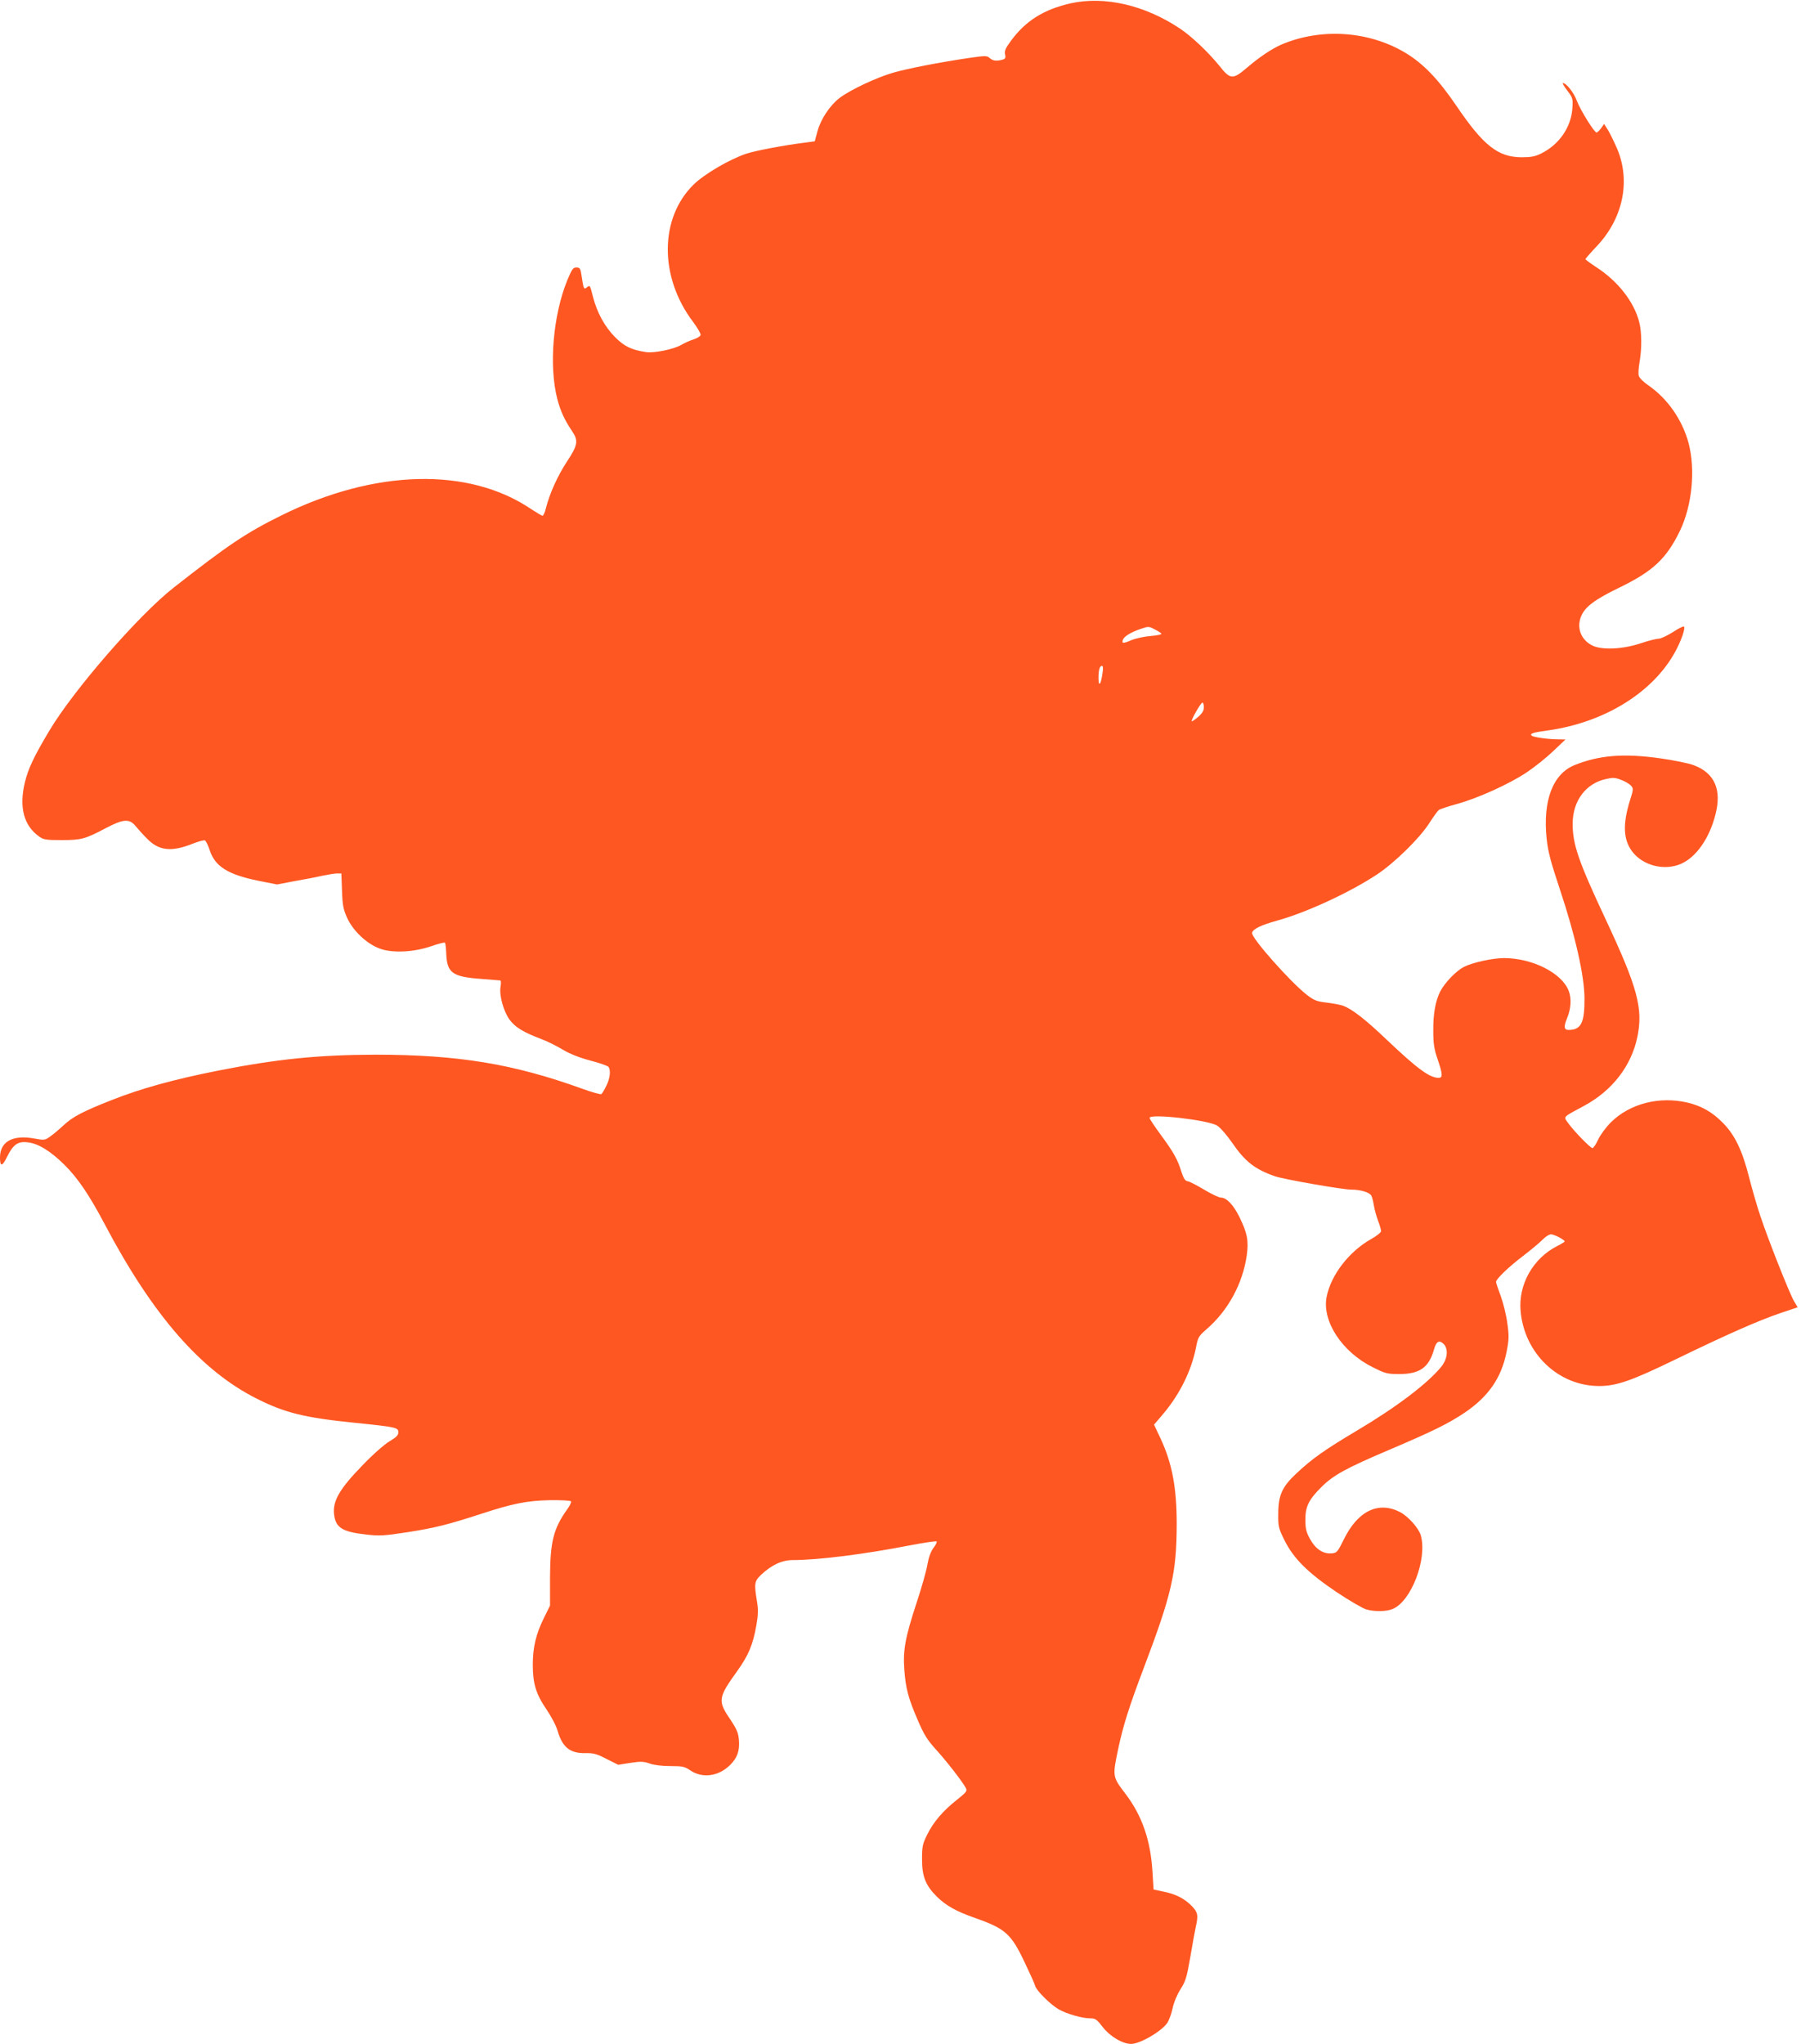 <?xml version="1.0" standalone="no"?>
<!DOCTYPE svg PUBLIC "-//W3C//DTD SVG 20010904//EN"
 "http://www.w3.org/TR/2001/REC-SVG-20010904/DTD/svg10.dtd">
<svg version="1.0" xmlns="http://www.w3.org/2000/svg"
 width="1128pt" height="1280pt" viewBox="0 0 1128 1280"
 preserveAspectRatio="xMidYMid meet">
<g transform="translate(0,1280) scale(0.1,-0.1)"
fill="#ff5722" stroke="none">
<path d="M6705 12779 c-167 -38 -281 -109 -372 -233 -35 -47 -43 -65 -38 -86
5 -23 2 -28 -17 -34 -38 -10 -60 -7 -80 11 -17 15 -26 15 -136 -1 -192 -29
-371 -64 -467 -91 -105 -30 -270 -108 -336 -158 -61 -47 -118 -132 -139 -209
l-17 -63 -59 -8 c-131 -16 -310 -50 -368 -69 -104 -34 -263 -127 -331 -193
-215 -210 -217 -580 -4 -861 27 -37 49 -73 47 -82 -2 -8 -21 -20 -43 -27 -22
-7 -56 -22 -76 -34 -48 -28 -172 -54 -223 -46 -92 14 -137 36 -195 95 -64 65
-112 153 -137 251 -19 75 -19 75 -39 59 -18 -15 -20 -10 -32 70 -7 49 -11 55
-33 55 -21 0 -28 -11 -57 -80 -89 -219 -116 -533 -63 -742 20 -77 46 -133 91
-200 43 -62 39 -90 -31 -195 -58 -89 -107 -197 -131 -291 -6 -26 -16 -47 -21
-47 -5 0 -36 19 -70 41 -392 266 -982 251 -1568 -40 -219 -108 -337 -188 -671
-450 -220 -172 -628 -642 -780 -897 -97 -162 -134 -241 -154 -327 -36 -153 -6
-267 89 -335 29 -21 44 -23 142 -23 123 0 147 6 277 75 109 57 147 60 185 14
15 -18 47 -54 72 -79 74 -77 153 -86 286 -33 36 14 71 24 77 21 7 -3 20 -30
30 -60 33 -103 114 -154 306 -193 l116 -23 105 20 c58 10 137 25 175 34 39 8
82 15 96 15 l27 0 4 -107 c3 -92 8 -117 32 -171 37 -81 122 -162 203 -192 79
-30 213 -24 326 15 43 15 81 25 84 21 3 -3 7 -35 8 -71 5 -117 39 -142 213
-155 65 -5 121 -10 125 -10 5 0 6 -18 2 -39 -9 -54 18 -153 56 -206 34 -47 86
-79 194 -120 39 -14 101 -45 139 -68 47 -28 103 -50 174 -69 58 -15 109 -33
114 -40 14 -23 9 -70 -14 -117 -12 -25 -26 -49 -32 -53 -5 -3 -59 12 -120 34
-431 156 -779 213 -1296 213 -356 -1 -615 -27 -985 -100 -278 -55 -482 -112
-660 -182 -188 -74 -249 -106 -309 -162 -28 -26 -66 -58 -84 -70 -31 -22 -36
-22 -97 -11 -135 25 -215 -19 -215 -119 0 -59 14 -58 44 4 39 78 68 99 130 91
66 -7 143 -55 230 -141 84 -83 157 -192 251 -370 301 -571 603 -918 953 -1094
177 -89 297 -119 612 -151 264 -27 275 -30 275 -60 0 -18 -13 -31 -55 -56 -32
-19 -104 -82 -171 -152 -140 -144 -185 -220 -177 -302 9 -87 50 -113 201 -130
85 -10 112 -8 262 15 172 27 254 48 460 115 196 64 285 82 428 85 72 1 130 -2
133 -7 4 -5 -7 -28 -24 -51 -86 -121 -106 -202 -107 -427 l0 -175 -37 -75
c-51 -102 -71 -187 -71 -295 0 -118 20 -185 87 -282 29 -43 61 -103 69 -134
30 -102 78 -140 174 -138 49 1 70 -4 131 -36 l74 -37 76 12 c65 10 84 9 121
-4 27 -10 77 -16 129 -16 76 0 90 -3 124 -26 76 -53 179 -39 251 33 45 44 61
90 55 158 -4 44 -14 67 -56 130 -77 113 -74 134 44 298 72 100 100 167 121
287 12 68 13 99 4 152 -18 110 -16 126 25 165 67 63 132 93 200 93 156 0 445
36 732 92 89 17 165 28 168 25 4 -4 -5 -22 -19 -40 -17 -23 -30 -58 -38 -103
-6 -38 -37 -148 -69 -244 -70 -214 -85 -293 -76 -417 9 -119 25 -178 84 -315
39 -91 59 -123 112 -182 66 -72 168 -203 189 -243 10 -19 5 -26 -54 -73 -90
-71 -149 -141 -187 -218 -30 -60 -33 -75 -33 -157 0 -108 23 -164 95 -235 57
-55 119 -90 236 -131 191 -67 227 -99 312 -279 33 -69 63 -135 66 -148 10 -31
93 -113 146 -145 51 -29 147 -57 200 -57 31 0 40 -7 78 -56 44 -57 123 -104
176 -104 56 0 187 76 226 130 11 16 27 58 34 92 8 38 28 86 50 121 32 50 39
74 61 200 13 79 29 164 34 188 17 74 14 93 -25 133 -45 46 -101 75 -178 90
l-61 13 -7 114 c-12 195 -65 348 -168 484 -83 109 -83 108 -46 285 30 141 67
260 158 500 177 467 207 597 208 905 0 227 -28 378 -100 534 l-42 89 62 73
c101 121 173 268 201 411 12 63 16 70 65 113 136 117 228 287 253 465 12 91 3
138 -46 238 -38 77 -81 122 -116 122 -12 0 -59 22 -104 49 -45 27 -91 51 -103
53 -17 2 -26 16 -40 58 -24 78 -48 122 -129 232 -39 53 -71 101 -71 107 0 29
366 -13 423 -48 20 -12 62 -61 96 -110 79 -115 140 -163 265 -207 53 -19 424
-84 479 -84 58 0 115 -17 126 -38 5 -9 12 -37 16 -62 4 -25 16 -67 26 -95 11
-27 19 -57 19 -65 0 -8 -28 -31 -63 -50 -138 -78 -251 -225 -278 -361 -30
-153 96 -346 290 -442 78 -39 90 -42 165 -42 128 0 185 41 217 152 14 52 32
63 59 38 33 -30 27 -94 -12 -143 -85 -105 -281 -254 -529 -401 -205 -122 -282
-177 -380 -269 -89 -83 -113 -137 -113 -252 -1 -80 2 -91 38 -164 57 -116 148
-206 328 -327 81 -54 164 -102 185 -108 52 -15 127 -14 166 3 116 48 217 312
176 460 -13 46 -79 120 -131 147 -135 69 -264 7 -351 -171 -40 -81 -44 -85
-77 -88 -53 -4 -99 26 -134 88 -24 43 -30 65 -30 119 -1 84 19 127 99 207 75
75 152 118 425 234 279 119 366 162 472 232 150 101 232 219 264 382 15 75 16
100 5 177 -6 49 -25 126 -41 171 -17 45 -30 85 -30 90 0 18 80 95 170 163 52
40 108 87 124 104 17 17 39 31 50 31 20 0 86 -34 86 -45 0 -2 -22 -16 -48 -29
-151 -77 -244 -242 -228 -408 24 -265 237 -468 492 -468 109 0 203 33 479 167
328 159 514 241 654 289 l110 37 -24 41 c-28 49 -158 376 -209 529 -20 59 -52
169 -71 244 -43 170 -90 266 -164 341 -67 68 -134 106 -222 127 -177 41 -361
-6 -480 -124 -31 -31 -67 -80 -80 -109 -13 -28 -29 -52 -35 -52 -13 0 -120
110 -154 159 -28 40 -35 32 102 106 176 95 295 249 333 430 37 179 3 308 -200
741 -169 361 -206 467 -205 598 1 141 82 249 207 277 44 10 59 10 96 -5 25 -9
52 -25 62 -36 16 -18 16 -23 -6 -92 -46 -148 -42 -243 11 -317 66 -91 202
-127 308 -81 95 41 178 159 216 308 41 157 -5 261 -136 310 -31 12 -126 31
-210 43 -227 32 -380 20 -535 -42 -137 -55 -201 -222 -176 -462 9 -82 25 -143
83 -317 95 -285 153 -538 154 -680 1 -156 -21 -200 -100 -200 -28 0 -31 20
-10 71 26 62 30 126 11 174 -42 111 -226 204 -403 205 -73 0 -197 -27 -253
-55 -50 -26 -120 -99 -149 -155 -30 -60 -44 -141 -43 -245 0 -80 5 -115 27
-178 32 -94 33 -117 7 -117 -57 0 -133 56 -326 239 -132 126 -213 189 -271
212 -16 6 -62 15 -103 20 -64 7 -80 14 -125 48 -104 81 -350 358 -344 389 5
24 54 48 158 77 182 50 456 177 625 289 110 73 267 227 327 321 25 39 51 75
59 82 8 6 59 23 114 38 131 36 328 125 437 198 48 32 122 91 165 132 l78 74
-55 1 c-63 1 -147 14 -157 23 -13 13 8 20 104 33 354 50 658 239 796 494 38
70 64 146 54 156 -4 4 -35 -12 -70 -35 -35 -22 -75 -41 -89 -41 -14 0 -66 -13
-116 -30 -113 -37 -244 -42 -302 -11 -70 37 -97 112 -66 184 25 58 86 103 236
176 213 103 297 182 382 357 76 158 98 382 54 549 -39 145 -131 278 -251 361
-31 21 -58 48 -61 61 -4 12 -1 51 5 86 15 86 14 191 -3 253 -33 126 -134 254
-267 340 -38 25 -69 48 -69 51 0 3 31 39 69 79 165 173 215 406 131 609 -19
44 -45 98 -58 119 l-25 40 -19 -27 c-11 -15 -24 -27 -28 -27 -15 0 -102 141
-124 199 -18 50 -66 111 -87 111 -5 0 7 -21 27 -47 35 -46 36 -50 32 -114 -9
-118 -84 -226 -197 -281 -36 -18 -63 -23 -121 -23 -148 1 -239 73 -408 322
-115 169 -209 266 -321 333 -230 137 -528 156 -775 51 -61 -27 -135 -76 -216
-145 -89 -76 -104 -75 -173 12 -68 84 -175 186 -248 234 -221 147 -472 204
-684 157z m569 -3947 c3 -5 -27 -12 -67 -15 -40 -3 -94 -15 -121 -26 -51 -22
-62 -22 -53 3 8 21 51 47 110 67 49 17 53 17 88 -2 21 -10 40 -23 43 -27z
m-369 -249 c-10 -71 -24 -88 -25 -31 0 52 7 78 22 78 7 0 8 -18 3 -47z m635
-212 c0 -21 -10 -38 -36 -61 -20 -17 -38 -29 -40 -27 -6 6 57 117 67 117 5 0
9 -13 9 -29z"/>
</g>
</svg>
